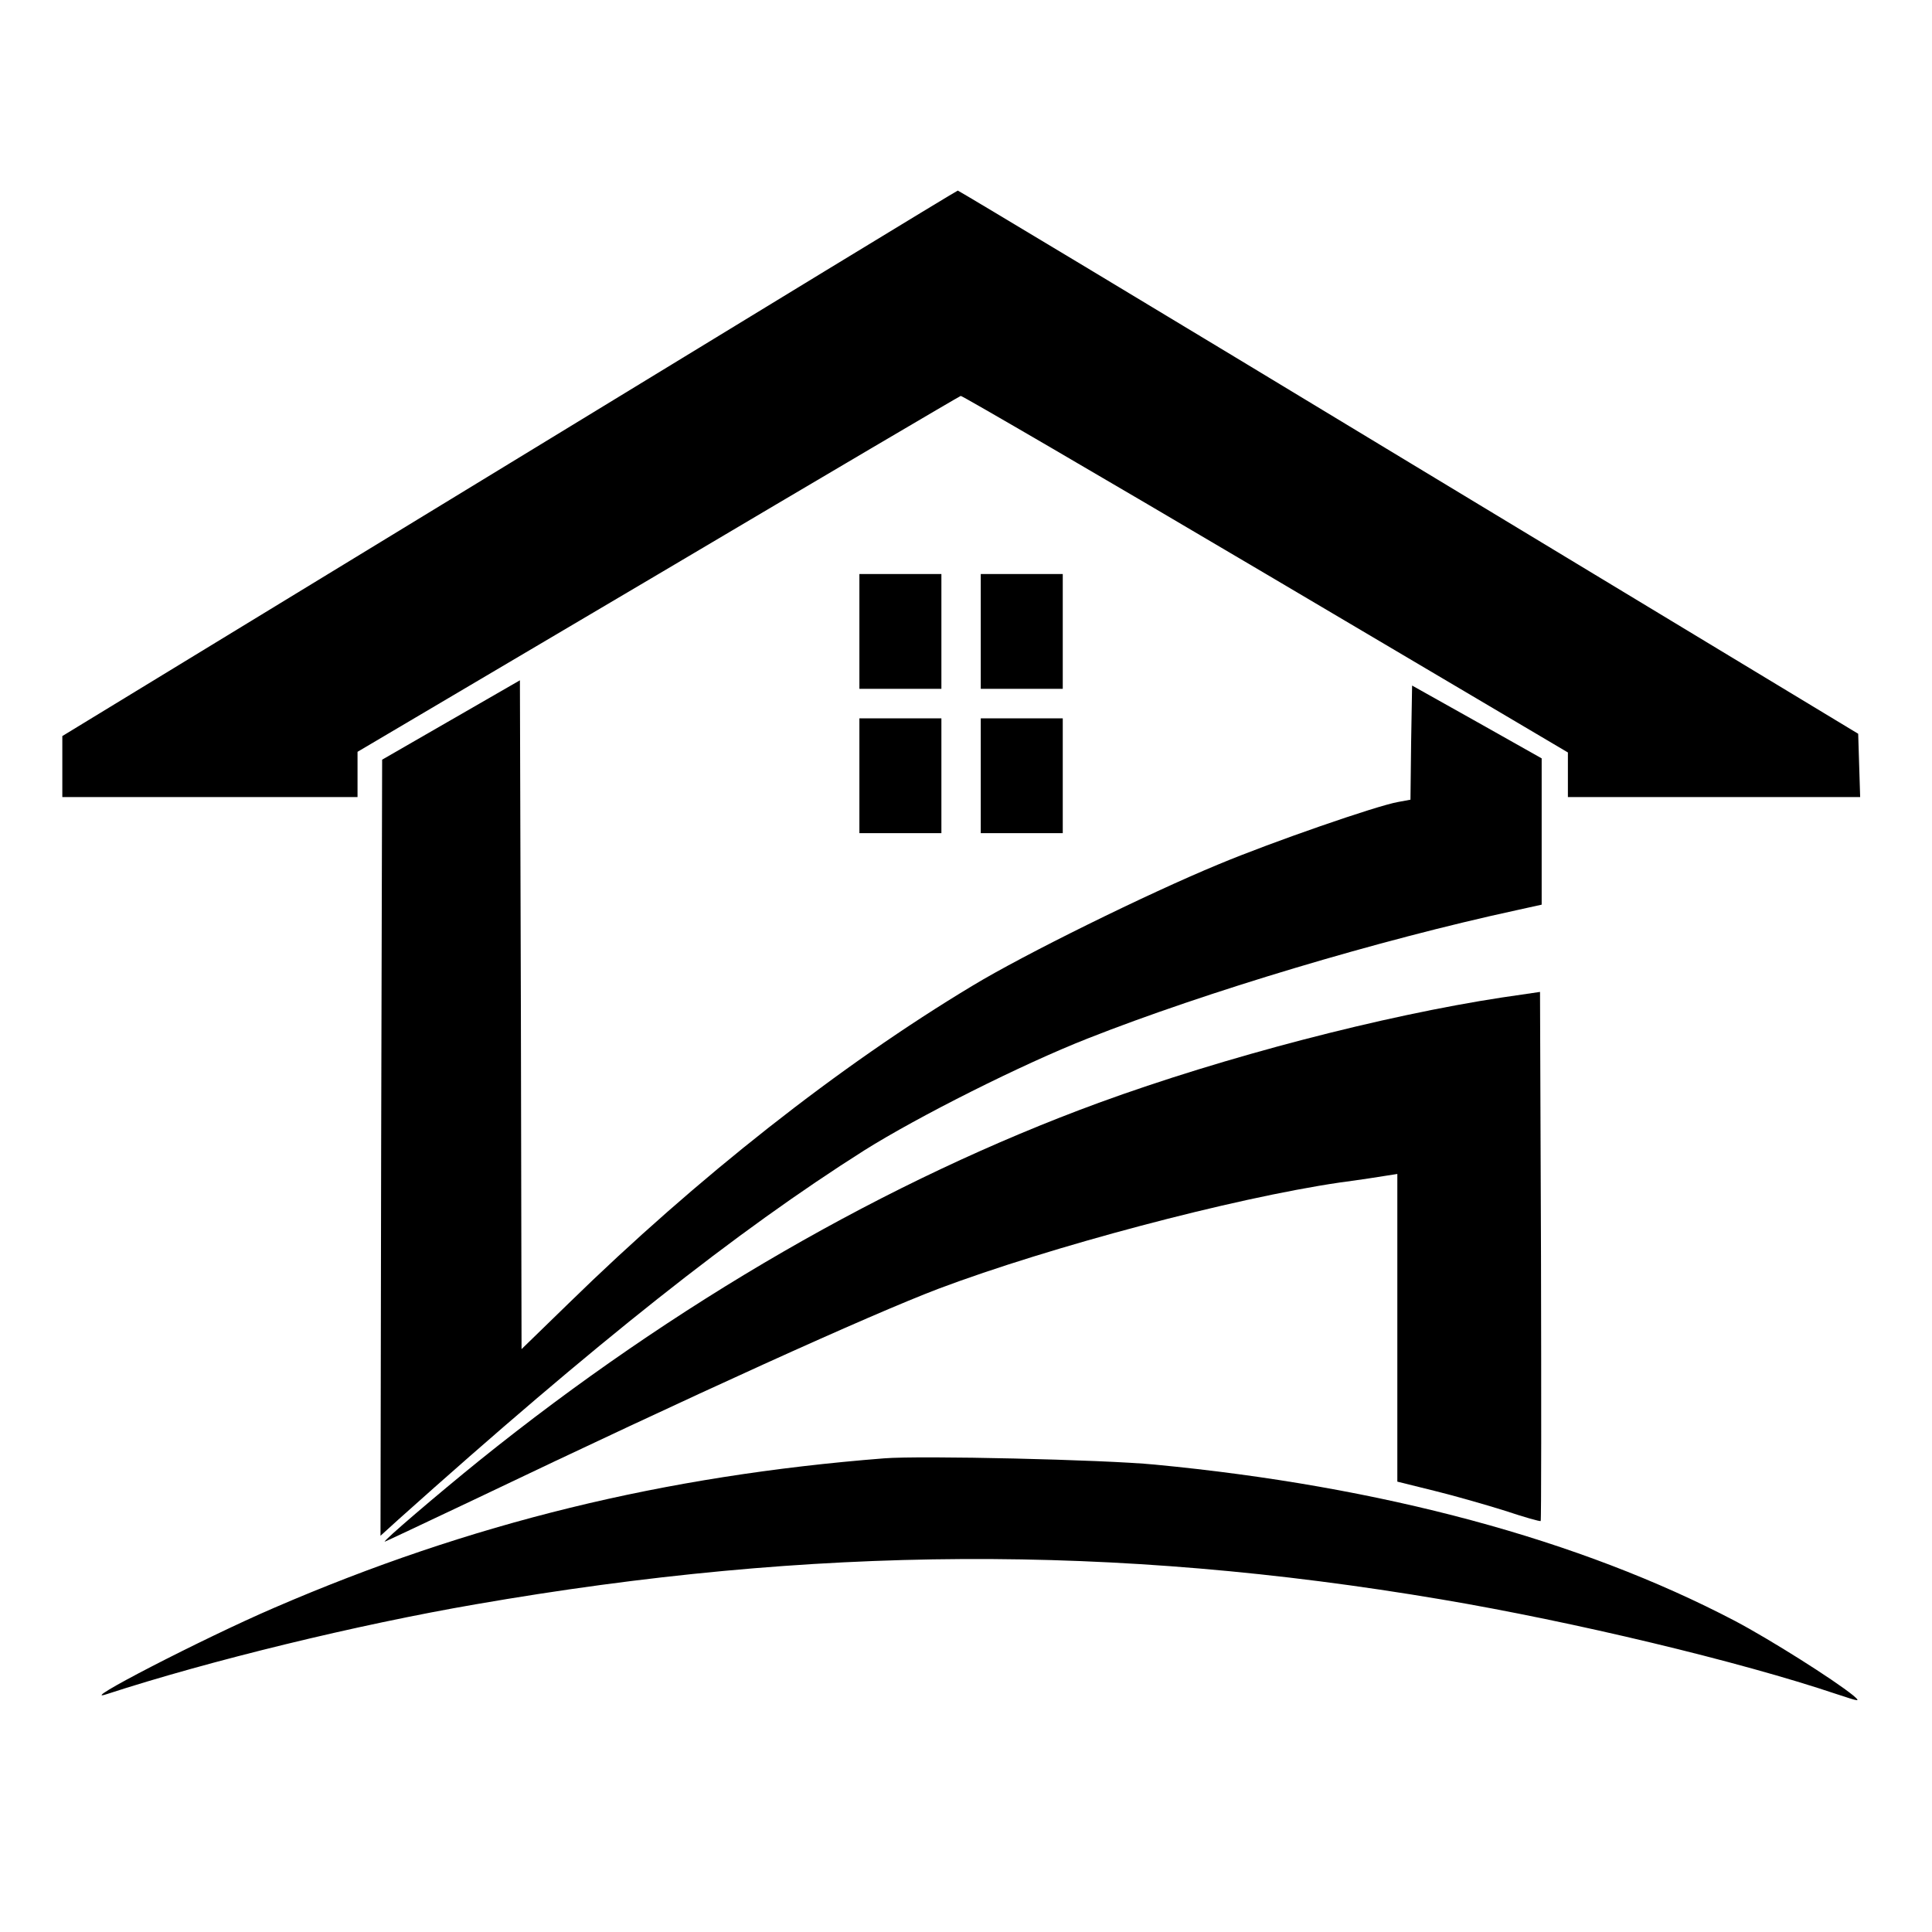 <?xml version="1.0" standalone="no"?>
<!DOCTYPE svg PUBLIC "-//W3C//DTD SVG 20010904//EN"
 "http://www.w3.org/TR/2001/REC-SVG-20010904/DTD/svg10.dtd">
<svg version="1.0" xmlns="http://www.w3.org/2000/svg"
 width="589pt" height="589pt" viewBox="0 0 589 589"
 preserveAspectRatio="xMidYMid meet">
<g transform="translate(0,589) scale(0.1,-0.1)"
fill="#000000" stroke="none">
<path d="M1553 4477 l-1363 -831 0 -93 0 -93 450 0 450 0 0 69 0 69 916 541
c503 298 919 543 923 544 4 1 423 -243 929 -542 l922 -545 0 -68 0 -68 445 0
446 0 -3 96 -3 97 -1370 828 c-753 456 -1372 828 -1375 828 -3 0 -618 -375
-1367 -832z"/>
<path d="M2620 3965 l0 -175 125 0 125 0 0 175 0 175 -125 0 -125 0 0 -175z"/>
<path d="M2990 3965 l0 -175 125 0 125 0 0 175 0 175 -125 0 -125 0 0 -175z"/>
<path d="M1375 3695 l-210 -121 -3 -1183 -2 -1183 54 49 c604 541 1031 879
1421 1126 164 103 480 262 681 341 360 142 887 300 1307 391 l77 17 0 223 0
223 -197 111 -198 111 -3 -174 -2 -174 -38 -7 c-67 -12 -384 -122 -547 -190
-220 -91 -593 -275 -750 -370 -406 -244 -839 -585 -1232 -969 l-143 -139 -2
1020 -3 1019 -210 -121z"/>
<path d="M2620 3525 l0 -175 125 0 125 0 0 175 0 175 -125 0 -125 0 0 -175z"/>
<path d="M2990 3525 l0 -175 125 0 125 0 0 175 0 175 -125 0 -125 0 0 -175z"/>
<path d="M4579 2849 c-361 -55 -846 -181 -1229 -321 -641 -235 -1293 -611
-1889 -1091 -125 -101 -296 -247 -288 -247 2 0 122 57 268 126 678 324 1210
565 1420 645 340 128 897 276 1224 324 61 8 125 18 143 21 l32 5 0 -469 0
-469 113 -28 c61 -15 159 -43 216 -61 57 -19 106 -33 108 -31 2 2 2 366 1 808
l-3 805 -116 -17z"/>
<path d="M2695 1444 c-671 -53 -1261 -197 -1860 -456 -216 -93 -607 -295 -510
-263 313 102 765 212 1125 274 1032 179 1944 184 2944 15 403 -68 909 -189
1206 -289 70 -23 73 -24 50 -4 -59 48 -254 171 -360 227 -473 248 -1077 411
-1770 477 -155 15 -712 28 -825 19z"/>
</g>
</svg>
